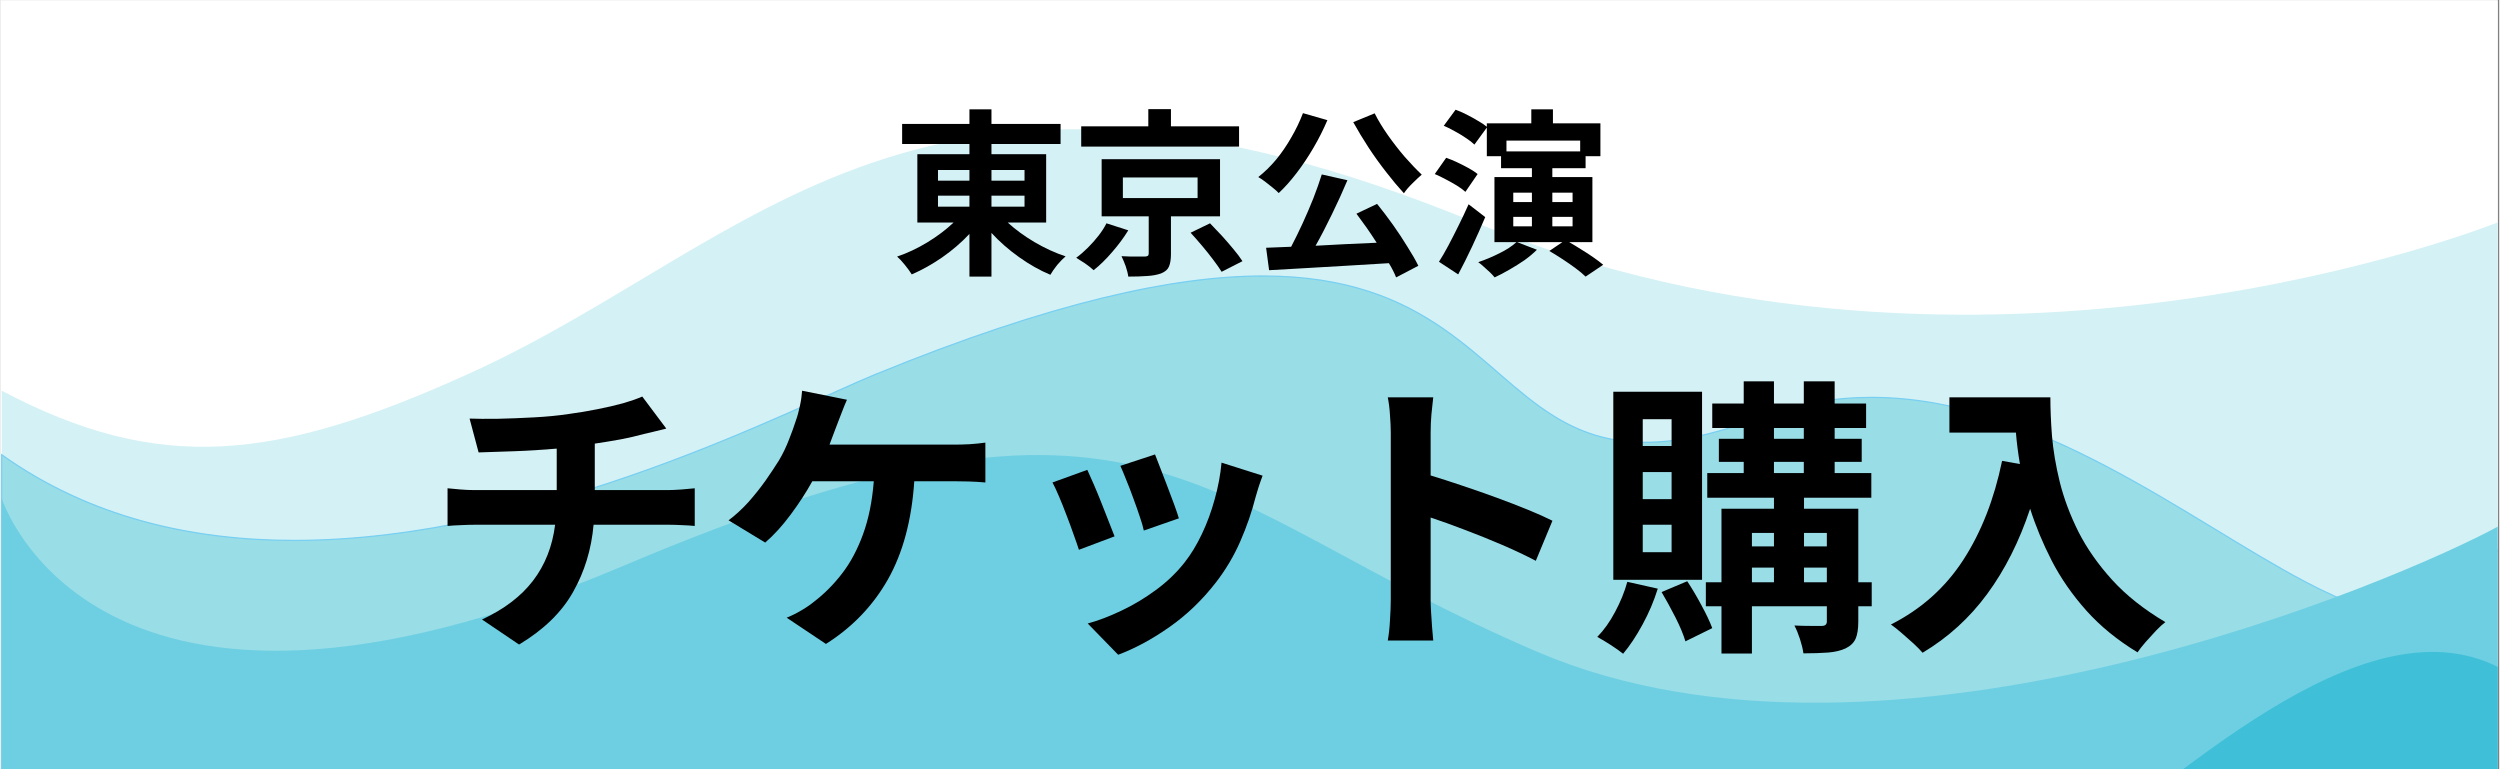<svg xmlns="http://www.w3.org/2000/svg" xmlns:xlink="http://www.w3.org/1999/xlink" width="260" zoomAndPan="magnify" viewBox="0 0 194.88 60" height="80" preserveAspectRatio="xMidYMid meet" version="1.0"><rect x="0" y="0" width="194.88" height="60" fill="#808080" stroke="none"/><defs><g/><clipPath id="b5e458df26"><path d="M 0 0.02 L 194.762 0.02 L 194.762 59.98 L 0 59.98 Z M 0 0.02 " clip-rule="nonzero"/></clipPath><clipPath id="5b7532a3f5"><path d="M 0 10 L 194.762 10 L 194.762 59.98 L 0 59.98 Z M 0 10 " clip-rule="nonzero"/></clipPath><clipPath id="ff5c2546d3"><path d="M 0 21 L 194.762 21 L 194.762 59.98 L 0 59.98 Z M 0 21 " clip-rule="nonzero"/></clipPath><clipPath id="c28f75aa8f"><path d="M 0 35 L 194.762 35 L 194.762 59.98 L 0 59.98 Z M 0 35 " clip-rule="nonzero"/></clipPath><clipPath id="518a47da84"><path d="M 0 50 L 194.762 50 L 194.762 59.98 L 0 59.98 Z M 0 50 " clip-rule="nonzero"/></clipPath></defs><g clip-path="url(#b5e458df26)"><path fill="#ffffff" d="M 0 0.02 L 194.879 0.02 L 194.879 59.98 L 0 59.98 Z M 0 0.02 " fill-opacity="1" fill-rule="nonzero"/><path fill="#ffffff" d="M 0 0.02 L 194.879 0.02 L 194.879 59.98 L 0 59.98 Z M 0 0.02 " fill-opacity="1" fill-rule="nonzero"/></g><g clip-path="url(#5b7532a3f5)"><path fill="#d4f1f5" d="M 0.074 59.266 L 0.074 30.473 C 12.363 36.973 21.422 36 36.613 29.102 C 59.039 18.914 71.559 -0.496 114.957 17.332 C 154.469 33.566 194.805 17.332 194.805 17.332 L 194.805 59.266 L 0.074 59.266 " fill-opacity="1" fill-rule="nonzero"/></g><g clip-path="url(#ff5c2546d3)"><path fill="#99dde7" d="M 194.805 42.805 C 186.18 61.699 163.07 22.824 137.105 32.602 C 109.469 43.004 124.25 6.293 68.227 29.199 C 59.32 32.844 23.465 52.133 0.074 35.469 L 0.074 89.395 L 194.805 89.395 L 194.805 42.805 " fill-opacity="1" fill-rule="nonzero"/><path fill="#77cff1" d="M 194.805 42.805 L 194.762 42.781 C 193.898 44.672 192.895 45.98 191.754 46.812 C 190.617 47.648 189.352 48.012 187.961 48.012 C 185.582 48.012 182.844 46.949 179.801 45.352 C 175.238 42.953 170.004 39.352 164.293 36.352 C 158.582 33.352 152.391 30.949 145.922 30.949 C 143.027 30.949 140.074 31.43 137.086 32.555 C 133.516 33.898 130.656 34.453 128.262 34.453 C 125.379 34.453 123.168 33.648 121.199 32.434 C 118.25 30.617 115.844 27.879 112.531 25.594 C 109.223 23.309 105.008 21.48 98.445 21.48 C 91.535 21.48 82.023 23.508 68.207 29.156 C 65.059 30.441 58.555 33.68 50.422 36.598 C 42.293 39.512 32.539 42.105 22.898 42.105 C 14.891 42.105 6.957 40.316 0.102 35.43 L 0.023 35.375 L 0.023 89.445 L 194.855 89.445 L 194.855 42.578 L 194.762 42.781 L 194.805 42.805 L 194.758 42.805 L 194.758 89.348 L 0.121 89.348 L 0.121 35.469 L 0.074 35.469 L 0.047 35.512 C 6.922 40.41 14.875 42.203 22.898 42.203 C 32.555 42.203 42.32 39.605 50.457 36.688 C 58.594 33.77 65.102 30.531 68.246 29.246 C 82.051 23.602 91.555 21.578 98.445 21.578 C 107.168 21.578 111.711 24.812 115.531 28.055 C 117.441 29.676 119.172 31.297 121.148 32.516 C 123.129 33.738 125.359 34.551 128.262 34.551 C 130.672 34.551 133.543 33.992 137.121 32.645 C 140.098 31.523 143.039 31.043 145.922 31.043 C 154.516 31.043 162.629 35.305 169.789 39.57 C 173.367 41.703 176.707 43.836 179.758 45.438 C 182.805 47.035 185.555 48.109 187.961 48.109 C 189.367 48.109 190.66 47.738 191.812 46.891 C 192.969 46.047 193.984 44.723 194.852 42.824 L 194.805 42.805 L 194.758 42.805 L 194.805 42.805 " fill-opacity="1" fill-rule="nonzero"/></g><g clip-path="url(#c28f75aa8f)"><path fill="#6ecfe2" d="M 0.074 38.871 C 0.074 38.871 7.238 61.645 48.52 44.152 C 89.805 26.664 92.605 39.188 119.867 50.848 C 147.133 62.508 187.352 45.137 194.805 41.055 L 194.805 89.395 L 0.074 89.395 L 0.074 38.871 " fill-opacity="1" fill-rule="nonzero"/></g><g clip-path="url(#518a47da84)"><path fill="#40c0d8" d="M 194.805 89.395 L 194.805 52.035 C 184.055 46.594 169.301 61.254 159.891 67.859 C 139.73 82.008 123.32 48.098 79.926 65.926 C 40.41 82.16 0.074 65.926 0.074 65.926 L 0.074 89.395 L 194.805 89.395 " fill-opacity="1" fill-rule="nonzero"/></g><g fill="#000000" fill-opacity="1"><g transform="translate(69.462, 20.356)"><g><path d="M 3.641 -5.094 L 3.641 -4.234 L 6.094 -4.234 L 6.094 -5.094 Z M 3.641 -7.094 L 3.641 -6.266 L 6.094 -6.266 L 6.094 -7.094 Z M 10.391 -7.094 L 7.812 -7.094 L 7.812 -6.266 L 10.391 -6.266 Z M 10.391 -4.234 L 10.391 -5.094 L 7.812 -5.094 L 7.812 -4.234 Z M 12.078 -3 L 9.078 -3 C 9.672 -2.457 10.367 -1.945 11.172 -1.469 C 11.973 -1 12.781 -0.629 13.594 -0.359 C 13.395 -0.191 13.176 0.031 12.938 0.312 C 12.707 0.602 12.531 0.859 12.406 1.078 C 11.582 0.734 10.77 0.273 9.969 -0.297 C 9.164 -0.867 8.445 -1.5 7.812 -2.188 L 7.812 1.219 L 6.094 1.219 L 6.094 -2.109 C 5.469 -1.441 4.758 -0.832 3.969 -0.281 C 3.188 0.258 2.395 0.703 1.594 1.047 C 1.469 0.836 1.289 0.594 1.062 0.312 C 0.844 0.039 0.641 -0.176 0.453 -0.344 C 1.254 -0.613 2.039 -0.984 2.812 -1.453 C 3.594 -1.93 4.273 -2.445 4.859 -3 L 2.031 -3 L 2.031 -8.328 L 6.094 -8.328 L 6.094 -9.125 L 0.844 -9.125 L 0.844 -10.688 L 6.094 -10.688 L 6.094 -11.828 L 7.812 -11.828 L 7.812 -10.688 L 13.203 -10.688 L 13.203 -9.125 L 7.812 -9.125 L 7.812 -8.328 L 12.078 -8.328 Z M 12.078 -3 "/></g></g></g><g fill="#000000" fill-opacity="1"><g transform="translate(83.446, 20.356)"><g><path d="M 13.141 -10.5 L 13.141 -8.922 L 0.828 -8.922 L 0.828 -10.5 L 6.062 -10.5 L 6.062 -11.844 L 7.828 -11.844 L 7.828 -10.5 Z M 2.797 -2.938 L 4.5 -2.391 C 4.156 -1.828 3.738 -1.266 3.25 -0.703 C 2.77 -0.141 2.285 0.332 1.797 0.719 C 1.617 0.551 1.395 0.375 1.125 0.188 C 0.852 0.008 0.625 -0.133 0.438 -0.25 C 0.75 -0.477 1.055 -0.742 1.359 -1.047 C 1.66 -1.348 1.938 -1.66 2.188 -1.984 C 2.445 -2.316 2.648 -2.633 2.797 -2.938 Z M 4.078 -6.516 L 4.078 -4.906 L 9.906 -4.906 L 9.906 -6.516 Z M 11.656 -3.484 L 7.828 -3.484 L 7.828 -0.531 C 7.828 -0.113 7.773 0.207 7.672 0.438 C 7.578 0.664 7.375 0.844 7.062 0.969 C 6.75 1.082 6.383 1.148 5.969 1.172 C 5.551 1.203 5.062 1.219 4.5 1.219 C 4.469 0.977 4.398 0.707 4.297 0.406 C 4.191 0.113 4.082 -0.145 3.969 -0.375 C 4.207 -0.363 4.453 -0.352 4.703 -0.344 C 4.961 -0.344 5.188 -0.344 5.375 -0.344 C 5.57 -0.344 5.711 -0.344 5.797 -0.344 C 5.922 -0.352 6 -0.375 6.031 -0.406 C 6.07 -0.438 6.094 -0.5 6.094 -0.594 L 6.094 -3.484 L 2.422 -3.484 L 2.422 -7.938 L 11.656 -7.938 Z M 9.359 -2.203 L 10.875 -2.938 C 11.164 -2.645 11.473 -2.32 11.797 -1.969 C 12.117 -1.613 12.422 -1.266 12.703 -0.922 C 12.992 -0.578 13.227 -0.266 13.406 0.016 L 11.781 0.844 C 11.613 0.57 11.395 0.258 11.125 -0.094 C 10.863 -0.445 10.578 -0.805 10.266 -1.172 C 9.953 -1.547 9.648 -1.891 9.359 -2.203 Z M 9.359 -2.203 "/></g></g></g><g fill="#000000" fill-opacity="1"><g transform="translate(97.43, 20.356)"><g><path d="M 8.062 -10.828 L 9.734 -11.516 C 10.004 -10.973 10.348 -10.406 10.766 -9.812 C 11.18 -9.227 11.617 -8.664 12.078 -8.125 C 12.547 -7.594 12.988 -7.129 13.406 -6.734 C 13.195 -6.555 12.953 -6.328 12.672 -6.047 C 12.391 -5.773 12.172 -5.52 12.016 -5.281 C 11.578 -5.758 11.117 -6.305 10.641 -6.922 C 10.16 -7.535 9.695 -8.18 9.25 -8.859 C 8.812 -9.535 8.414 -10.191 8.062 -10.828 Z M 4.141 -11.531 L 6.047 -10.984 C 5.742 -10.266 5.383 -9.551 4.969 -8.844 C 4.562 -8.145 4.125 -7.488 3.656 -6.875 C 3.195 -6.27 2.727 -5.742 2.25 -5.297 C 2.133 -5.422 1.977 -5.562 1.781 -5.719 C 1.594 -5.875 1.395 -6.031 1.188 -6.188 C 0.977 -6.344 0.801 -6.461 0.656 -6.547 C 1.145 -6.93 1.609 -7.383 2.047 -7.906 C 2.484 -8.438 2.879 -9.016 3.234 -9.641 C 3.598 -10.266 3.898 -10.895 4.141 -11.531 Z M 8.312 -3.688 L 9.922 -4.453 C 10.336 -3.941 10.75 -3.398 11.156 -2.828 C 11.562 -2.254 11.938 -1.688 12.281 -1.125 C 12.633 -0.57 12.922 -0.07 13.141 0.375 L 11.406 1.281 C 11.281 0.957 11.094 0.586 10.844 0.172 C 9.719 0.242 8.594 0.312 7.469 0.375 C 6.352 0.445 5.285 0.508 4.266 0.562 C 3.242 0.625 2.32 0.676 1.5 0.719 L 1.266 -1.031 L 3.219 -1.109 C 3.508 -1.66 3.805 -2.266 4.109 -2.922 C 4.41 -3.578 4.691 -4.234 4.953 -4.891 C 5.211 -5.555 5.43 -6.176 5.609 -6.75 L 7.609 -6.297 C 7.242 -5.43 6.844 -4.551 6.406 -3.656 C 5.977 -2.77 5.551 -1.945 5.125 -1.188 C 5.875 -1.227 6.648 -1.27 7.453 -1.312 C 8.266 -1.352 9.078 -1.391 9.891 -1.422 C 9.641 -1.816 9.379 -2.207 9.109 -2.594 C 8.836 -2.977 8.57 -3.344 8.312 -3.688 Z M 8.312 -3.688 "/></g></g></g><g fill="#000000" fill-opacity="1"><g transform="translate(111.413, 20.356)"><g><path d="M 3.078 -4.422 L 4.375 -3.422 C 4.062 -2.68 3.723 -1.922 3.359 -1.141 C 2.992 -0.359 2.629 0.367 2.266 1.047 L 0.766 0.062 C 0.992 -0.289 1.238 -0.711 1.5 -1.203 C 1.758 -1.691 2.023 -2.211 2.297 -2.766 C 2.578 -3.328 2.836 -3.879 3.078 -4.422 Z M 3.781 -6.781 L 2.828 -5.391 C 2.66 -5.547 2.441 -5.707 2.172 -5.875 C 1.898 -6.039 1.613 -6.203 1.312 -6.359 C 1.008 -6.523 0.719 -6.664 0.438 -6.781 L 1.328 -8.047 C 1.609 -7.953 1.898 -7.832 2.203 -7.688 C 2.516 -7.539 2.812 -7.391 3.094 -7.234 C 3.375 -7.078 3.602 -6.926 3.781 -6.781 Z M 6.562 -3.438 L 6.562 -2.703 L 8.016 -2.703 L 8.016 -3.438 Z M 6.562 -5.328 L 6.562 -4.594 L 8.016 -4.594 L 8.016 -5.328 Z M 11.188 -5.328 L 9.609 -5.328 L 9.609 -4.594 L 11.188 -4.594 Z M 11.188 -2.703 L 11.188 -3.438 L 9.609 -3.438 L 9.609 -2.703 Z M 11.781 -9.391 L 6.031 -9.391 L 6.031 -8.547 L 11.781 -8.547 Z M 12.734 -1.469 L 10.922 -1.469 C 11.234 -1.289 11.551 -1.098 11.875 -0.891 C 12.207 -0.691 12.52 -0.488 12.812 -0.281 C 13.113 -0.07 13.367 0.117 13.578 0.297 L 12.203 1.219 C 12.016 1.031 11.758 0.816 11.438 0.578 C 11.113 0.336 10.77 0.098 10.406 -0.141 C 10.039 -0.379 9.695 -0.594 9.375 -0.781 L 10.391 -1.469 L 6.859 -1.469 L 8.406 -0.875 C 8.133 -0.602 7.812 -0.332 7.438 -0.062 C 7.062 0.195 6.672 0.441 6.266 0.672 C 5.859 0.91 5.473 1.113 5.109 1.281 C 5.023 1.176 4.906 1.047 4.75 0.891 C 4.594 0.742 4.43 0.598 4.266 0.453 C 4.109 0.305 3.961 0.188 3.828 0.094 C 4.379 -0.094 4.926 -0.32 5.469 -0.594 C 6.02 -0.863 6.469 -1.156 6.812 -1.469 L 5.094 -1.469 L 5.094 -6.547 L 8.016 -6.547 L 8.016 -7.234 L 5.609 -7.234 L 5.609 -8.172 L 4.5 -8.172 L 4.5 -10.406 L 3.531 -9.078 C 3.375 -9.234 3.16 -9.398 2.891 -9.578 C 2.617 -9.766 2.328 -9.941 2.016 -10.109 C 1.711 -10.285 1.422 -10.43 1.141 -10.547 L 2.062 -11.797 C 2.332 -11.703 2.617 -11.578 2.922 -11.422 C 3.234 -11.266 3.523 -11.102 3.797 -10.938 C 4.078 -10.781 4.312 -10.625 4.5 -10.469 L 4.5 -10.734 L 7.969 -10.734 L 7.969 -11.828 L 9.656 -11.828 L 9.656 -10.734 L 13.359 -10.734 L 13.359 -8.172 L 12.203 -8.172 L 12.203 -7.234 L 9.609 -7.234 L 9.609 -6.547 L 12.734 -6.547 Z M 12.734 -1.469 "/></g></g></g><g fill="#000000" fill-opacity="1"><g transform="translate(33.083, 48.977)"><g><path d="M 13.25 -10.75 L 18.984 -10.75 C 19.223 -10.75 19.566 -10.766 20.016 -10.797 C 20.461 -10.836 20.805 -10.867 21.047 -10.891 L 21.047 -7.953 C 20.742 -7.984 20.41 -8.004 20.047 -8.016 C 19.68 -8.035 19.348 -8.047 19.047 -8.047 L 13.156 -8.047 C 12.988 -6.141 12.457 -4.395 11.562 -2.812 C 10.676 -1.227 9.27 0.141 7.344 1.297 L 4.453 -0.656 C 6.18 -1.457 7.508 -2.469 8.438 -3.688 C 9.375 -4.914 9.945 -6.367 10.156 -8.047 L 3.906 -8.047 C 3.562 -8.047 3.195 -8.035 2.812 -8.016 C 2.426 -8.004 2.078 -7.984 1.766 -7.953 L 1.766 -10.891 C 2.078 -10.859 2.414 -10.828 2.781 -10.797 C 3.156 -10.766 3.516 -10.75 3.859 -10.75 L 10.281 -10.75 L 10.281 -13.984 C 9.188 -13.891 8.082 -13.82 6.969 -13.781 C 5.863 -13.75 4.938 -13.719 4.188 -13.688 L 3.484 -16.328 C 4.055 -16.305 4.789 -16.301 5.688 -16.312 C 6.582 -16.332 7.52 -16.367 8.5 -16.422 C 9.488 -16.473 10.398 -16.562 11.234 -16.688 C 11.992 -16.789 12.738 -16.914 13.469 -17.062 C 14.207 -17.207 14.879 -17.363 15.484 -17.531 C 16.086 -17.707 16.578 -17.879 16.953 -18.047 L 18.828 -15.547 C 18.441 -15.453 18.102 -15.367 17.812 -15.297 C 17.52 -15.223 17.273 -15.164 17.078 -15.125 C 16.516 -14.969 15.906 -14.828 15.25 -14.703 C 14.602 -14.586 13.938 -14.477 13.25 -14.375 Z M 13.25 -10.75 "/></g></g></g><g fill="#000000" fill-opacity="1"><g transform="translate(55.815, 48.977)"><g><path d="M 8.828 -14.297 L 18.625 -14.297 C 18.926 -14.297 19.301 -14.305 19.75 -14.328 C 20.195 -14.359 20.609 -14.398 20.984 -14.453 L 20.984 -11.344 C 20.555 -11.383 20.117 -11.41 19.672 -11.422 C 19.223 -11.43 18.875 -11.438 18.625 -11.438 L 15.438 -11.438 C 15.238 -8.414 14.555 -5.867 13.391 -3.797 C 12.223 -1.734 10.609 -0.051 8.547 1.25 L 5.484 -0.797 C 5.891 -0.961 6.285 -1.16 6.672 -1.391 C 7.055 -1.617 7.379 -1.844 7.641 -2.062 C 8.441 -2.676 9.164 -3.406 9.812 -4.25 C 10.469 -5.102 11.008 -6.117 11.438 -7.297 C 11.875 -8.484 12.156 -9.863 12.281 -11.438 L 7.484 -11.438 C 7.023 -10.602 6.469 -9.742 5.812 -8.859 C 5.164 -7.984 4.5 -7.25 3.812 -6.656 L 0.953 -8.391 C 1.492 -8.797 2.008 -9.27 2.5 -9.812 C 2.988 -10.363 3.438 -10.926 3.844 -11.5 C 4.25 -12.082 4.598 -12.609 4.891 -13.078 C 5.203 -13.609 5.461 -14.148 5.672 -14.703 C 5.891 -15.254 6.066 -15.742 6.203 -16.172 C 6.328 -16.516 6.43 -16.895 6.516 -17.312 C 6.609 -17.727 6.664 -18.125 6.688 -18.5 L 10.188 -17.797 C 10.062 -17.516 9.93 -17.195 9.797 -16.844 C 9.66 -16.5 9.547 -16.203 9.453 -15.953 C 9.367 -15.711 9.27 -15.453 9.156 -15.172 C 9.051 -14.891 8.941 -14.598 8.828 -14.297 Z M 8.828 -14.297 "/></g></g></g><g fill="#000000" fill-opacity="1"><g transform="translate(78.548, 48.977)"><g><path d="M 11.484 -13.531 C 11.586 -13.281 11.723 -12.93 11.891 -12.484 C 12.066 -12.047 12.25 -11.57 12.438 -11.062 C 12.633 -10.551 12.816 -10.066 12.984 -9.609 C 13.148 -9.16 13.27 -8.805 13.344 -8.547 L 10.609 -7.594 C 10.555 -7.863 10.453 -8.223 10.297 -8.672 C 10.148 -9.117 9.984 -9.594 9.797 -10.094 C 9.617 -10.594 9.438 -11.066 9.25 -11.516 C 9.07 -11.973 8.914 -12.348 8.781 -12.641 Z M 16.672 -12.891 L 19.875 -11.875 C 19.738 -11.508 19.629 -11.195 19.547 -10.938 C 19.473 -10.676 19.398 -10.43 19.328 -10.203 C 19.035 -9.055 18.641 -7.91 18.141 -6.766 C 17.641 -5.617 17.004 -4.547 16.234 -3.547 C 15.172 -2.18 13.969 -1.023 12.625 -0.078 C 11.281 0.867 9.941 1.594 8.609 2.094 L 6.234 -0.344 C 7.066 -0.57 7.941 -0.906 8.859 -1.344 C 9.785 -1.781 10.68 -2.316 11.547 -2.953 C 12.41 -3.586 13.156 -4.301 13.781 -5.094 C 14.289 -5.738 14.742 -6.484 15.141 -7.328 C 15.547 -8.18 15.879 -9.086 16.141 -10.047 C 16.41 -11.004 16.586 -11.953 16.672 -12.891 Z M 6.203 -12.328 C 6.336 -12.035 6.504 -11.66 6.703 -11.203 C 6.898 -10.754 7.098 -10.273 7.297 -9.766 C 7.504 -9.254 7.695 -8.766 7.875 -8.297 C 8.062 -7.836 8.211 -7.453 8.328 -7.141 L 5.547 -6.094 C 5.453 -6.395 5.316 -6.785 5.141 -7.266 C 4.973 -7.754 4.785 -8.266 4.578 -8.797 C 4.379 -9.328 4.18 -9.82 3.984 -10.281 C 3.785 -10.75 3.617 -11.102 3.484 -11.344 Z M 6.203 -12.328 "/></g></g></g><g fill="#000000" fill-opacity="1"><g transform="translate(101.28, 48.977)"><g><path d="M 19.75 -8.359 L 18.453 -5.234 C 17.68 -5.641 16.812 -6.051 15.844 -6.469 C 14.883 -6.883 13.914 -7.273 12.938 -7.641 C 11.969 -8.016 11.07 -8.336 10.25 -8.609 L 10.25 -2.188 C 10.25 -1.969 10.258 -1.664 10.281 -1.281 C 10.312 -0.895 10.336 -0.5 10.359 -0.094 C 10.391 0.312 10.422 0.672 10.453 0.984 L 6.906 0.984 C 6.988 0.535 7.047 0.008 7.078 -0.594 C 7.117 -1.195 7.141 -1.727 7.141 -2.188 L 7.141 -15.234 C 7.141 -15.641 7.117 -16.098 7.078 -16.609 C 7.047 -17.129 6.988 -17.586 6.906 -17.984 L 10.453 -17.984 C 10.41 -17.586 10.363 -17.148 10.312 -16.672 C 10.27 -16.191 10.25 -15.711 10.25 -15.234 L 10.25 -11.891 C 11.008 -11.66 11.832 -11.395 12.719 -11.094 C 13.602 -10.801 14.484 -10.492 15.359 -10.172 C 16.242 -9.848 17.066 -9.531 17.828 -9.219 C 18.598 -8.906 19.238 -8.617 19.75 -8.359 Z M 19.75 -8.359 "/></g></g></g><g fill="#000000" fill-opacity="1"><g transform="translate(124.012, 48.977)"><g><path d="M 6.312 -14.188 L 6.312 -16.281 L 4.062 -16.281 L 4.062 -14.188 Z M 6.312 -10.047 L 6.312 -12.156 L 4.062 -12.156 L 4.062 -10.047 Z M 6.312 -5.906 L 6.312 -8.047 L 4.062 -8.047 L 4.062 -5.906 Z M 8.688 -18.422 L 8.688 -3.75 L 1.766 -3.75 L 1.766 -18.422 Z M 2.859 -3.594 L 5.234 -3.062 C 4.941 -2.113 4.547 -1.18 4.047 -0.266 C 3.555 0.641 3.051 1.398 2.531 2.016 C 2.301 1.828 1.977 1.598 1.562 1.328 C 1.156 1.066 0.805 0.859 0.516 0.703 C 1.035 0.172 1.5 -0.477 1.906 -1.25 C 2.32 -2.02 2.641 -2.801 2.859 -3.594 Z M 5.531 -2.797 L 7.531 -3.641 C 7.906 -3.078 8.273 -2.453 8.641 -1.766 C 9.016 -1.078 9.297 -0.484 9.484 0.016 L 7.391 1.047 C 7.234 0.516 6.973 -0.109 6.609 -0.828 C 6.242 -1.547 5.883 -2.203 5.531 -2.797 Z M 16.641 -3.562 L 18.422 -3.562 L 18.422 -4.703 L 16.641 -4.703 Z M 12.578 -4.703 L 12.578 -3.562 L 14.297 -3.562 L 14.297 -4.703 Z M 14.297 -7.406 L 12.578 -7.406 L 12.578 -6.359 L 14.297 -6.359 Z M 18.422 -7.406 L 16.641 -7.406 L 16.641 -6.359 L 18.422 -6.359 Z M 14.297 -12.953 L 14.297 -12.078 L 16.625 -12.078 L 16.625 -12.953 Z M 14.297 -15.594 L 14.297 -14.75 L 16.625 -14.75 L 16.625 -15.594 Z M 21.922 -3.562 L 21.922 -1.688 L 20.875 -1.688 L 20.875 -0.484 C 20.875 0.078 20.805 0.516 20.672 0.828 C 20.535 1.148 20.273 1.406 19.891 1.594 C 19.516 1.77 19.055 1.879 18.516 1.922 C 17.973 1.961 17.332 1.984 16.594 1.984 C 16.551 1.66 16.461 1.289 16.328 0.875 C 16.191 0.457 16.047 0.102 15.891 -0.188 C 16.328 -0.164 16.758 -0.156 17.188 -0.156 C 17.613 -0.156 17.895 -0.156 18.031 -0.156 C 18.289 -0.156 18.422 -0.27 18.422 -0.5 L 18.422 -1.688 L 12.578 -1.688 L 12.578 2 L 10.203 2 L 10.203 -1.688 L 8.984 -1.688 L 8.984 -3.562 L 10.203 -3.562 L 10.203 -9.297 L 14.297 -9.297 L 14.297 -10.156 L 9.094 -10.156 L 9.094 -12.078 L 11.938 -12.078 L 11.938 -12.953 L 10 -12.953 L 10 -14.75 L 11.938 -14.75 L 11.938 -15.594 L 9.484 -15.594 L 9.484 -17.5 L 11.938 -17.5 L 11.938 -19.234 L 14.297 -19.234 L 14.297 -17.5 L 16.625 -17.5 L 16.625 -19.234 L 19.031 -19.234 L 19.031 -17.5 L 21.484 -17.5 L 21.484 -15.594 L 19.031 -15.594 L 19.031 -14.75 L 21.141 -14.75 L 21.141 -12.953 L 19.031 -12.953 L 19.031 -12.078 L 21.891 -12.078 L 21.891 -10.156 L 16.641 -10.156 L 16.641 -9.297 L 20.875 -9.297 L 20.875 -3.562 Z M 21.922 -3.562 "/></g></g></g><g fill="#000000" fill-opacity="1"><g transform="translate(146.744, 48.977)"><g><path d="M 5.25 -17.984 L 13.125 -17.984 C 13.125 -17.117 13.164 -16.117 13.25 -14.984 C 13.344 -13.859 13.547 -12.656 13.859 -11.375 C 14.18 -10.094 14.664 -8.801 15.312 -7.5 C 15.969 -6.207 16.844 -4.957 17.938 -3.75 C 19.039 -2.539 20.426 -1.441 22.094 -0.453 C 21.895 -0.305 21.656 -0.086 21.375 0.203 C 21.102 0.492 20.832 0.789 20.562 1.094 C 20.301 1.395 20.086 1.664 19.922 1.906 C 18.359 0.957 17.031 -0.125 15.938 -1.344 C 14.844 -2.57 13.941 -3.867 13.234 -5.234 C 12.535 -6.598 11.973 -7.953 11.547 -9.297 C 10.703 -6.754 9.586 -4.539 8.203 -2.656 C 6.828 -0.781 5.145 0.75 3.156 1.938 C 2.988 1.738 2.754 1.5 2.453 1.219 C 2.148 0.945 1.836 0.672 1.516 0.391 C 1.203 0.117 0.926 -0.098 0.688 -0.266 C 3.051 -1.461 4.93 -3.141 6.328 -5.297 C 7.734 -7.461 8.742 -10.039 9.359 -13.031 L 10.75 -12.781 C 10.676 -13.219 10.613 -13.641 10.562 -14.047 C 10.508 -14.453 10.469 -14.848 10.438 -15.234 L 5.25 -15.234 Z M 5.25 -17.984 "/></g></g></g></svg>